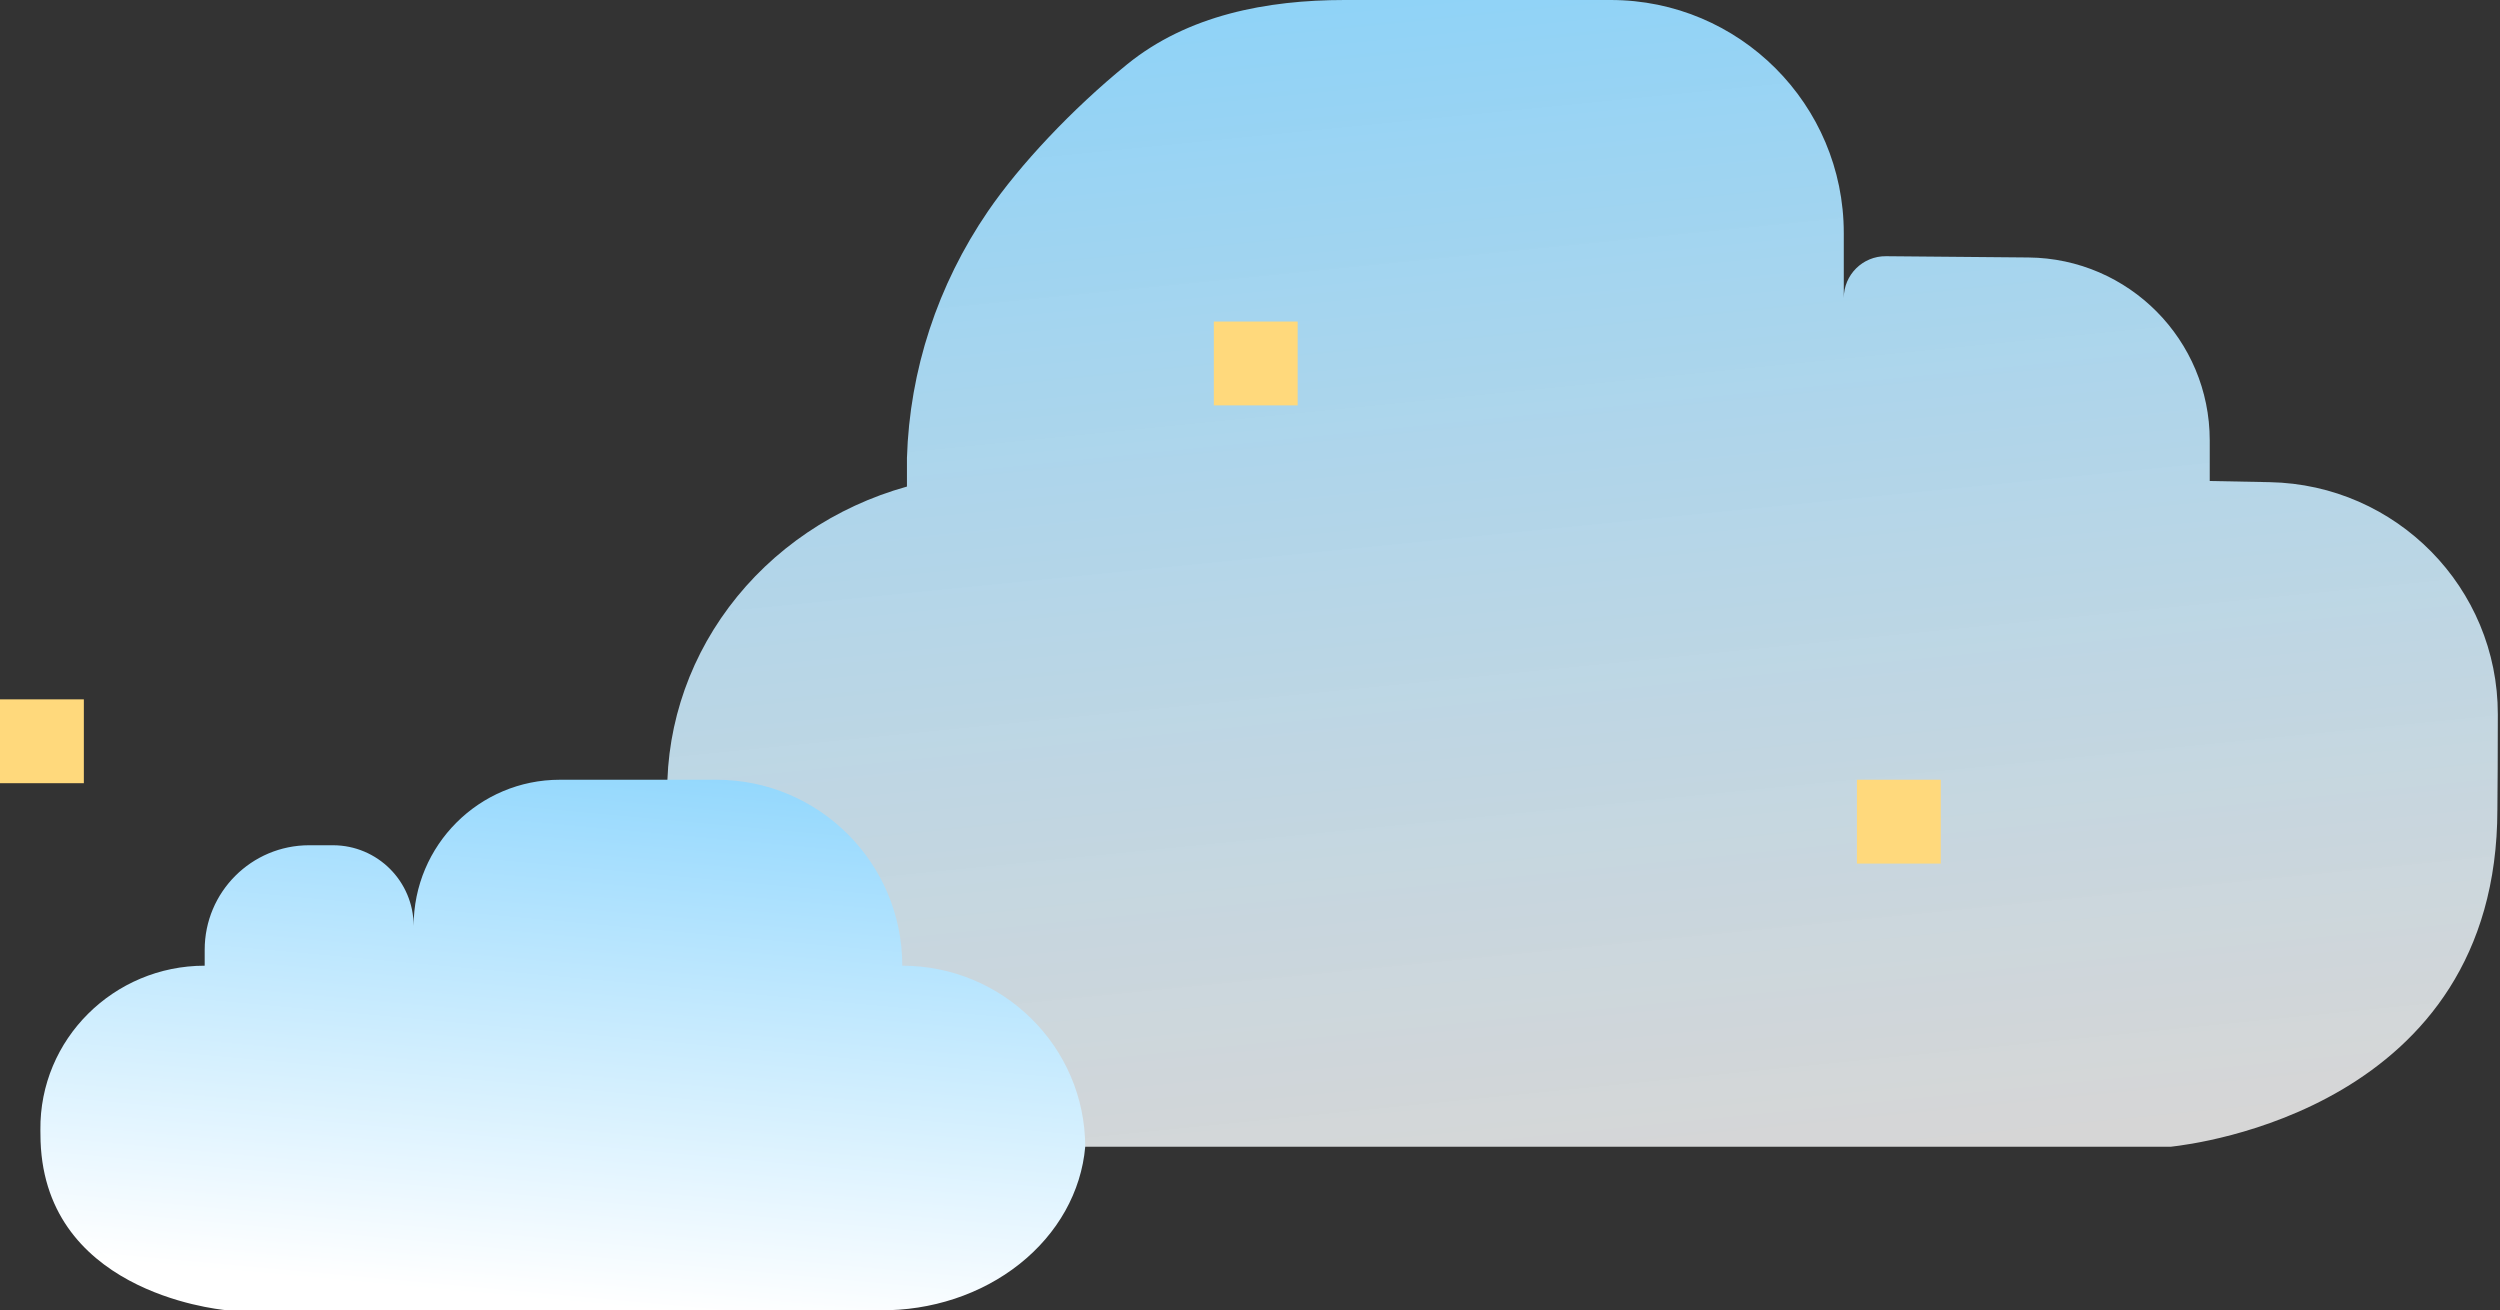 <?xml version="1.0" encoding="UTF-8"?> <svg xmlns="http://www.w3.org/2000/svg" width="311" height="163" viewBox="0 0 311 163" fill="none"><rect x="0" y="0" width="311" height="163" fill="#333333" stroke="none"/><path d="M127.847 142.652H270.066C270.079 142.649 270.125 142.644 270.201 142.635C272.793 142.333 310.674 137.917 310.674 100.682C310.709 97.973 310.724 93.665 310.729 88.858C310.742 73.107 298.1 60.286 282.352 59.981L274.891 59.837V54.791C274.891 42.3 264.824 32.142 252.333 32.03L234.62 31.872C231.726 31.846 229.367 34.184 229.367 37.078V29C229.367 12.984 216.383 0 200.367 0H167.275C157.557 0 147.738 1.888 140.196 8.018C133.328 13.6 126.808 20.57 122.904 26.279C116.639 35.439 113.152 46.062 112.824 56.981V60.529C103.88 63.025 96.08 68.308 90.679 75.529C85.278 82.749 82.591 91.487 83.05 100.336V103.711C83.906 114.399 89.015 124.376 97.337 131.61C105.66 138.844 116.57 142.793 127.847 142.652Z" fill="url(#paint0_linear_199_46)"></path><rect y="87" width="10.43" height="10.43" fill="#FFD97C"></rect><rect x="151" y="40" width="10.43" height="10.43" fill="#FFD97C"></rect><rect x="231" y="97" width="10.43" height="10.43" fill="#FFD97C"></rect><path d="M109.422 162.998H28.218C28.211 162.997 28.185 162.994 28.141 162.989C26.661 162.832 5.032 160.527 5.032 141.091C5.03 140.926 5.027 140.75 5.025 140.564C4.902 129.266 14.164 120.132 25.463 120.132V118.146C25.463 110.968 31.282 105.149 38.46 105.149H41.413C46.96 105.149 51.456 109.646 51.456 115.193C51.456 105.145 59.602 97 69.649 97H89.113C101.888 97 112.245 107.357 112.245 120.132C124.728 120.132 135 130.189 135 142.672C134.511 148.251 131.594 153.458 126.842 157.234C122.091 161.011 115.861 163.072 109.422 162.998Z" fill="url(#paint1_linear_199_46)"></path><defs><linearGradient id="paint0_linear_199_46" x1="178" y1="-29" x2="195.676" y2="147.732" gradientUnits="userSpaceOnUse"><stop stop-color="#7ED0FD"></stop><stop offset="1" stop-color="white" stop-opacity="0.8"></stop></linearGradient><linearGradient id="paint1_linear_199_46" x1="80.78" y1="82" x2="73.435" y2="162.328" gradientUnits="userSpaceOnUse"><stop stop-color="#7ED0FD"></stop><stop offset="1" stop-color="white"></stop></linearGradient></defs></svg> 